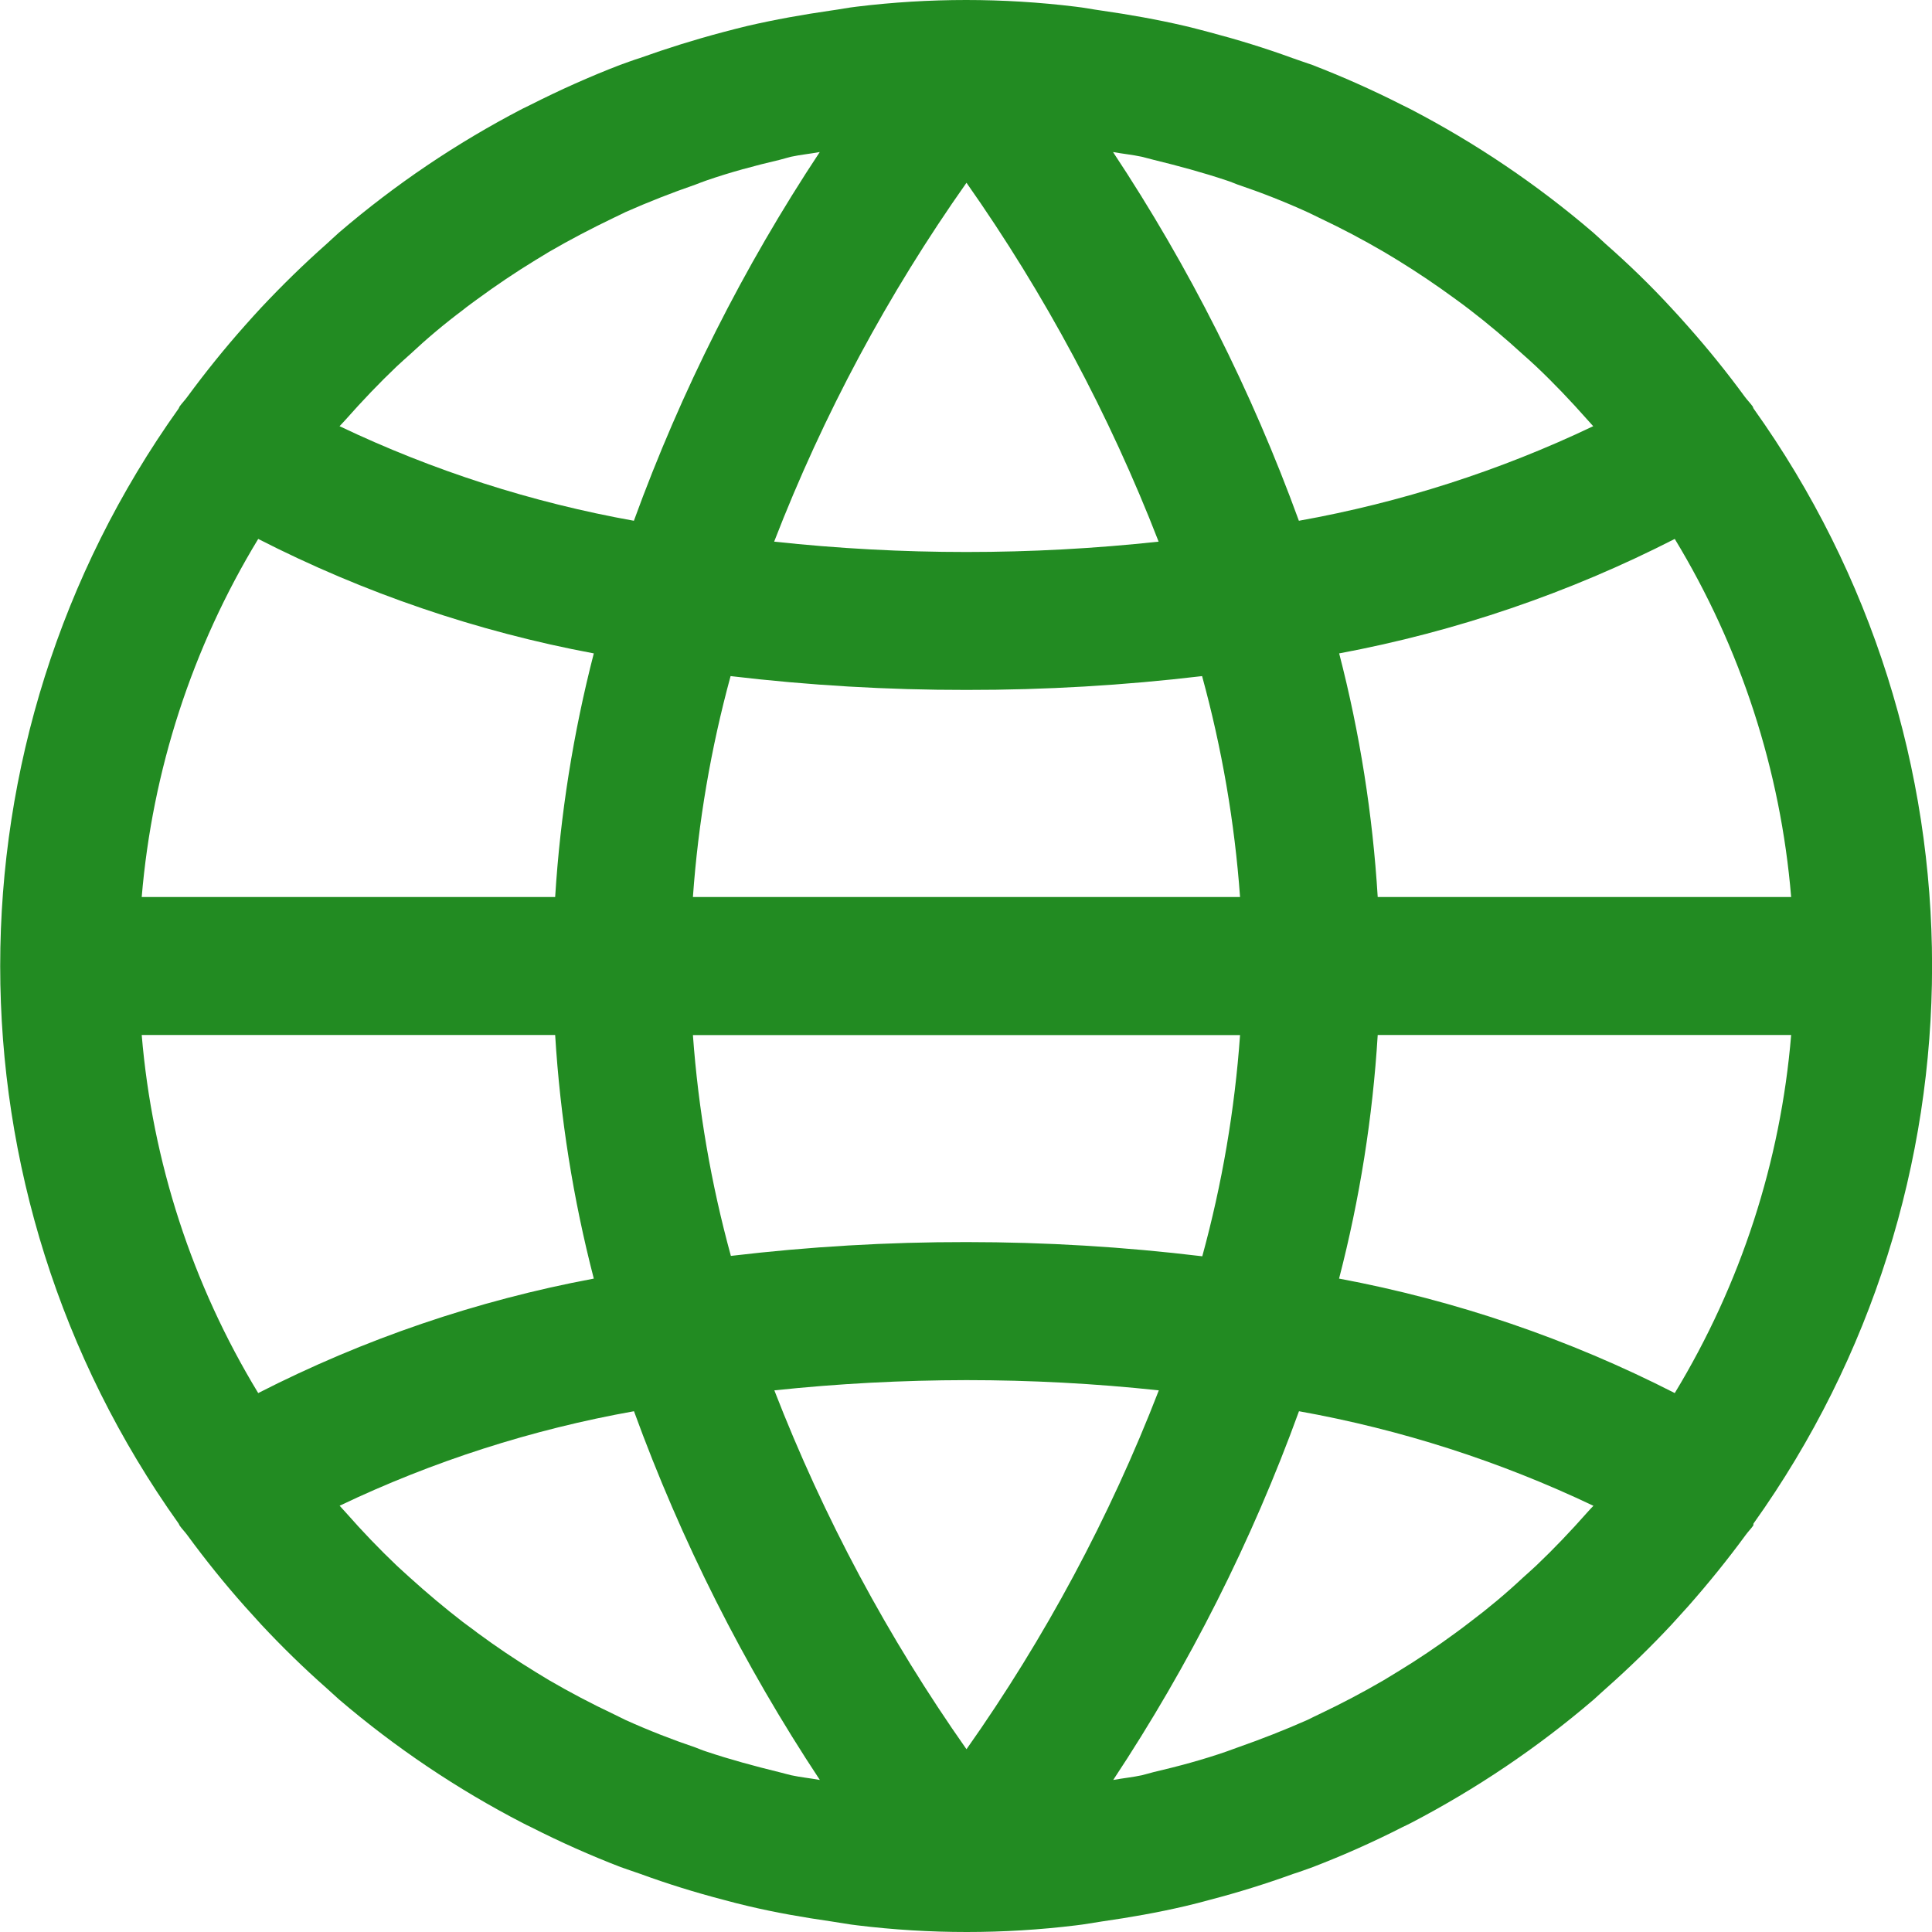 <svg width="20" height="20" viewBox="0 0 20 20" fill="none" xmlns="http://www.w3.org/2000/svg">
<g clip-path="url(#clip0_3101_10878)">
<path d="M18.152 15.772C18.152 15.779 18.151 15.785 18.15 15.792C18.125 15.827 18.094 15.858 18.069 15.893C17.882 16.148 17.684 16.392 17.476 16.628C17.418 16.692 17.361 16.756 17.303 16.819C17.088 17.049 16.863 17.268 16.627 17.477C16.583 17.515 16.542 17.555 16.499 17.593C15.918 18.091 15.281 18.52 14.603 18.873C14.575 18.888 14.547 18.9 14.519 18.914C14.217 19.068 13.907 19.206 13.59 19.328C13.519 19.353 13.454 19.378 13.386 19.399C13.104 19.501 12.819 19.59 12.528 19.666C12.443 19.689 12.357 19.712 12.27 19.732C11.984 19.799 11.698 19.849 11.406 19.891C11.317 19.904 11.23 19.921 11.141 19.931C10.388 20.023 9.627 20.023 8.874 19.931C8.785 19.921 8.698 19.904 8.609 19.891C8.317 19.849 8.029 19.799 7.746 19.732C7.658 19.712 7.573 19.689 7.487 19.666C7.195 19.59 6.909 19.501 6.63 19.399C6.558 19.375 6.493 19.351 6.425 19.328C6.109 19.206 5.799 19.068 5.496 18.914C5.468 18.9 5.44 18.888 5.413 18.873C4.732 18.521 4.093 18.091 3.51 17.593C3.466 17.555 3.426 17.515 3.382 17.477C3.144 17.267 2.919 17.047 2.706 16.819C2.648 16.756 2.59 16.692 2.533 16.628C2.324 16.393 2.127 16.148 1.94 15.893C1.915 15.858 1.884 15.828 1.859 15.792C1.856 15.786 1.853 15.779 1.85 15.773C-0.614 12.319 -0.614 7.681 1.85 4.228C1.853 4.221 1.856 4.215 1.859 4.208C1.884 4.173 1.915 4.142 1.94 4.107C2.127 3.853 2.324 3.608 2.533 3.373C2.59 3.308 2.648 3.245 2.706 3.182C2.922 2.952 3.147 2.732 3.382 2.524C3.426 2.485 3.466 2.445 3.51 2.407C4.091 1.909 4.727 1.48 5.406 1.127C5.433 1.113 5.462 1.1 5.49 1.086C5.792 0.933 6.102 0.794 6.419 0.672C6.49 0.647 6.555 0.622 6.623 0.601C6.905 0.5 7.19 0.411 7.48 0.334C7.566 0.312 7.652 0.288 7.739 0.268C8.025 0.202 8.311 0.151 8.603 0.109C8.692 0.097 8.779 0.079 8.868 0.069C9.621 -0.023 10.382 -0.023 11.134 0.069C11.224 0.079 11.311 0.097 11.399 0.109C11.692 0.151 11.98 0.202 12.263 0.268C12.351 0.288 12.436 0.312 12.522 0.334C12.814 0.411 13.1 0.499 13.379 0.601C13.451 0.625 13.516 0.65 13.584 0.672C13.9 0.794 14.21 0.932 14.513 1.086C14.54 1.1 14.569 1.113 14.596 1.127C15.275 1.48 15.911 1.909 16.492 2.407C16.536 2.445 16.577 2.485 16.62 2.524C16.858 2.733 17.084 2.952 17.296 3.182C17.355 3.245 17.412 3.308 17.469 3.373C17.678 3.608 17.876 3.853 18.062 4.107C18.088 4.142 18.119 4.173 18.144 4.208C18.147 4.215 18.15 4.221 18.152 4.228C20.617 7.681 20.617 12.319 18.152 15.772ZM17.337 14.421C18.02 13.295 18.433 12.027 18.542 10.714H14.262C14.21 11.566 14.076 12.41 13.862 13.236C15.071 13.462 16.241 13.861 17.337 14.421ZM11.822 18.377C11.863 18.367 11.901 18.355 11.941 18.345C12.197 18.285 12.451 18.217 12.698 18.131C12.736 18.118 12.774 18.103 12.811 18.09C13.056 18.004 13.299 17.909 13.536 17.804C13.577 17.784 13.618 17.763 13.659 17.744C13.887 17.636 14.109 17.519 14.325 17.393L14.468 17.306C14.674 17.181 14.874 17.046 15.069 16.903C15.118 16.866 15.168 16.831 15.218 16.791C15.408 16.648 15.591 16.495 15.765 16.332C15.811 16.29 15.858 16.25 15.903 16.207C16.086 16.033 16.26 15.85 16.429 15.659C16.45 15.634 16.473 15.612 16.495 15.588C15.527 15.127 14.502 14.798 13.447 14.609C12.959 15.953 12.313 17.234 11.524 18.426C11.623 18.408 11.725 18.398 11.822 18.377ZM7.173 10.715C7.229 11.488 7.361 12.253 7.566 13.001C8.375 12.905 9.19 12.857 10.005 12.858C10.821 12.858 11.636 12.907 12.446 13.005C12.651 12.256 12.782 11.489 12.837 10.715H7.173ZM12.837 9.286C12.781 8.512 12.649 7.747 12.444 6.999C11.635 7.095 10.82 7.143 10.005 7.142C9.189 7.143 8.374 7.095 7.563 6.999C7.359 7.747 7.228 8.513 7.173 9.286H12.837ZM10.005 18.108C10.818 16.956 11.487 15.708 11.996 14.393C11.335 14.322 10.67 14.287 10.005 14.287C9.34 14.288 8.676 14.323 8.016 14.393C8.526 15.708 9.194 16.955 10.005 18.108ZM3.582 15.66C3.749 15.85 3.925 16.034 4.107 16.207C4.152 16.25 4.2 16.291 4.245 16.333C4.422 16.493 4.604 16.646 4.793 16.792C4.842 16.83 4.892 16.863 4.942 16.903C5.136 17.046 5.336 17.181 5.542 17.307L5.685 17.394C5.902 17.52 6.124 17.637 6.351 17.744C6.392 17.764 6.433 17.785 6.475 17.805C6.712 17.912 6.954 18.007 7.2 18.09C7.237 18.104 7.271 18.119 7.312 18.132C7.56 18.215 7.812 18.283 8.069 18.346C8.109 18.355 8.148 18.368 8.189 18.377C8.286 18.398 8.388 18.408 8.487 18.426C7.698 17.234 7.052 15.952 6.563 14.609C5.508 14.797 4.483 15.126 3.516 15.587C3.537 15.612 3.56 15.635 3.582 15.66ZM2.673 14.421C3.768 13.861 4.938 13.462 6.147 13.236C5.933 12.41 5.799 11.566 5.747 10.714H1.467C1.577 12.027 1.989 13.295 2.673 14.421ZM2.673 5.579C1.989 6.705 1.577 7.974 1.467 9.286H5.747C5.8 8.434 5.934 7.59 6.147 6.764C4.938 6.538 3.768 6.139 2.673 5.579ZM8.187 1.623C8.147 1.633 8.109 1.645 8.069 1.655C7.813 1.715 7.559 1.783 7.311 1.869C7.273 1.882 7.236 1.897 7.199 1.911C6.953 1.996 6.711 2.091 6.474 2.196C6.432 2.216 6.392 2.237 6.35 2.256C6.123 2.365 5.901 2.481 5.684 2.607L5.541 2.694C5.336 2.819 5.136 2.954 4.941 3.097C4.891 3.134 4.841 3.169 4.792 3.209C4.601 3.352 4.419 3.505 4.245 3.668C4.199 3.71 4.152 3.75 4.107 3.793C3.924 3.967 3.749 4.151 3.581 4.341C3.559 4.366 3.537 4.388 3.515 4.412C4.483 4.873 5.507 5.202 6.562 5.391C7.051 4.047 7.697 2.766 8.486 1.574C8.386 1.592 8.285 1.602 8.187 1.623ZM10.005 1.892C9.192 3.044 8.523 4.292 8.014 5.607C9.337 5.75 10.671 5.75 11.995 5.607L11.994 5.607C11.484 4.292 10.816 3.045 10.005 1.892ZM16.428 4.34C16.26 4.15 16.085 3.966 15.902 3.793C15.857 3.75 15.81 3.709 15.764 3.668C15.588 3.507 15.406 3.353 15.217 3.208C15.168 3.17 15.118 3.133 15.068 3.097C14.873 2.954 14.673 2.819 14.468 2.693L14.325 2.607C14.108 2.48 13.886 2.363 13.659 2.256C13.617 2.236 13.577 2.215 13.535 2.196C13.298 2.088 13.056 1.993 12.81 1.91C12.773 1.896 12.739 1.881 12.698 1.868C12.45 1.785 12.198 1.717 11.94 1.654C11.9 1.645 11.862 1.632 11.821 1.623C11.723 1.602 11.622 1.592 11.522 1.574C12.312 2.766 12.957 4.047 13.446 5.391C14.501 5.202 15.526 4.873 16.493 4.412C16.472 4.388 16.45 4.365 16.428 4.34ZM17.337 5.579C16.242 6.139 15.072 6.538 13.863 6.764C14.077 7.59 14.21 8.434 14.262 9.286H18.542C18.433 7.974 18.02 6.705 17.337 5.579Z" fill="#228B22"/>
</g>
<defs>
<clipPath id="clip0_3101_10878">
<rect width="20" height="20" fill="white" transform="matrix(1 0 0 -1 0 20)"/>
</clipPath>
</defs>
</svg>

